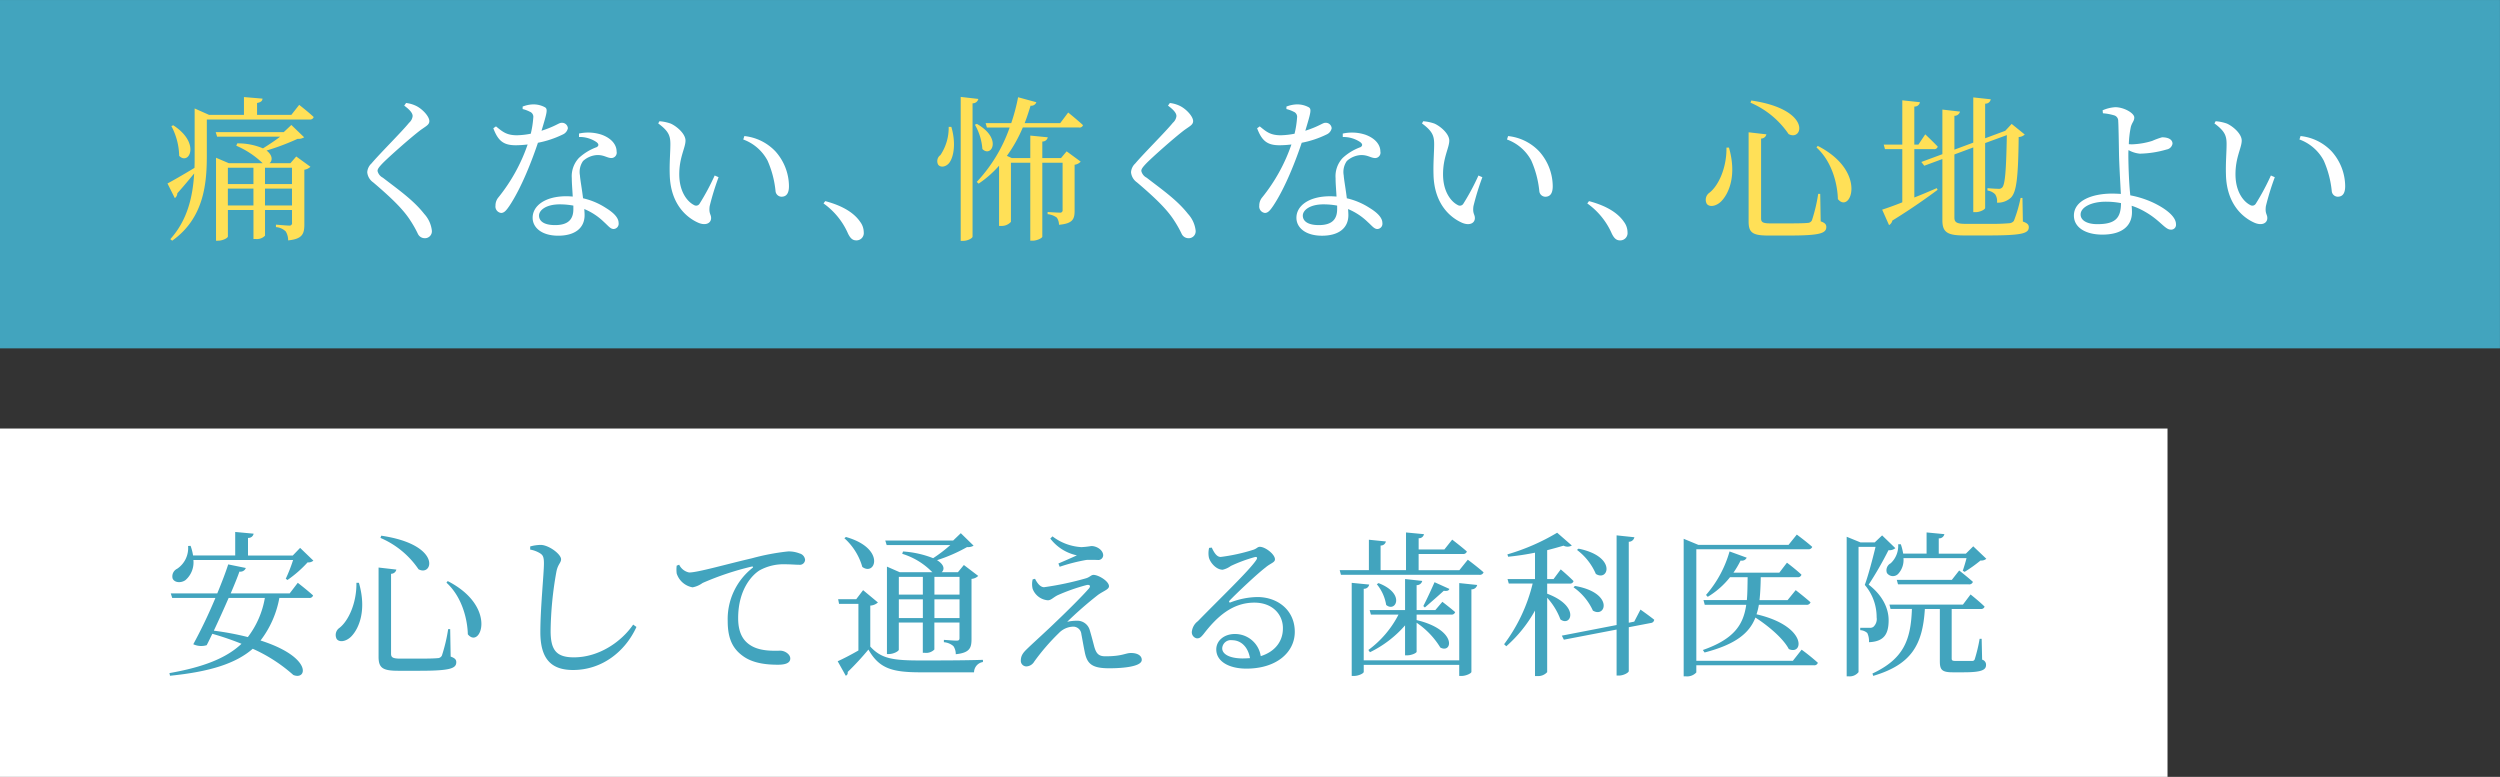 <svg xmlns="http://www.w3.org/2000/svg" id="mv-ttl.svg" width="531" height="165" viewBox="0 0 531 165"><rect x="0" y="0" width="531" height="165" fill="#333333" stroke="none"/><defs><style>      .cls-1 {        fill: #42a4be;      }      .cls-1, .cls-2, .cls-3 {        fill-rule: evenodd;      }      .cls-2 {        fill: #fff;      }      .cls-3 {        fill: #ffe057;      }    </style></defs><g id="svg"><path id="&#x9577;&#x65B9;&#x5F62;_3_&#x306E;&#x30B3;&#x30D4;&#x30FC;_2" data-name="&#x9577;&#x65B9;&#x5F62; 3 &#x306E;&#x30B3;&#x30D4;&#x30FC; 2" class="cls-1" d="M210,818.005H740.99v73.986H210V818.005Z" transform="translate(-210 -818)"></path><path id="&#x75DB;&#x304F;&#x306A;&#x3044;_&#x6016;&#x304F;&#x306A;&#x3044;_&#x5FC3;&#x5730;&#x3088;&#x3044;" data-name="&#x75DB;&#x304F;&#x306A;&#x3044;&#x3001;&#x6016;&#x304F;&#x306A;&#x3044;&#x3001;&#x5FC3;&#x5730;&#x3088;&#x3044;" class="cls-2" d="M297.646,842.657a2.217,2.217,0,0,1-.762,1.424c-1.458,1.822-6.3,6.625-7.987,8.646a2.775,2.775,0,0,0-.895,1.855,2.94,2.94,0,0,0,1.26,2.153c3.977,3.378,6.429,5.8,7.887,8.082a23.486,23.486,0,0,1,1.624,2.882,1.6,1.6,0,0,0,1.392.894,1.471,1.471,0,0,0,1.557-1.656,6.252,6.252,0,0,0-1.624-3.511c-2.319-2.948-5.435-5.1-8.782-7.685a2.156,2.156,0,0,1-1.126-1.424c0-.4.232-0.762,1.16-1.723,1.391-1.391,5.633-5.167,7.92-6.923,1.226-.894,1.922-1.159,1.922-1.954,0-.927-1.326-2.451-2.717-3.18a6.682,6.682,0,0,0-2.221-.662l-0.4.563C297.116,841.365,297.646,842.061,297.646,842.657Zm23.365-1.491a6.688,6.688,0,0,1,1.525.564,1.159,1.159,0,0,1,.729,1.291,19.809,19.809,0,0,1-.53,3.379,16.7,16.7,0,0,1-2.917.331c-2.22,0-3.048-.728-4.473-1.888l-0.564.4c1.028,2.716,2.188,3.61,4.772,3.61a22.492,22.492,0,0,0,2.519-.165,37.007,37.007,0,0,1-6.2,11.229,2.666,2.666,0,0,0-.63,1.755,1.375,1.375,0,0,0,1.193,1.557c0.7,0,1.16-.629,1.757-1.491,2.651-3.975,4.9-9.937,6.064-13.415a21,21,0,0,0,5.269-1.755,1.85,1.85,0,0,0,1.094-1.325,1.248,1.248,0,0,0-1.359-1.16c-0.563,0-1.259.729-4.242,1.69,1.16-3.843,1.359-4.571.763-4.969a5.063,5.063,0,0,0-2.585-.629,6.448,6.448,0,0,0-2.188.463v0.53Zm10.771,21.266c0,1.954-.895,3.379-3.878,3.379-2.386,0-3.413-.862-3.413-2.021,0-1.126,1.458-2.385,4.408-2.385a15.859,15.859,0,0,1,2.883.265v0.762Zm1.193-15.336a6.366,6.366,0,0,1,3.678,1.06c0.5,0.364.63,0.761,0.1,1.093a11.2,11.2,0,0,0-3.778,2.285,5.664,5.664,0,0,0-1.525,4.306c0,1.193.133,2.551,0.2,3.909-0.431-.033-0.894-0.066-1.358-0.066-4.507,0-7.159,2.02-7.159,4.571,0,2.086,1.923,3.809,5.435,3.809s5.6-1.59,5.6-4.372c0-.4-0.033-0.828-0.067-1.292a13.287,13.287,0,0,1,4.209,2.782c0.862,0.762,1.326,1.458,2.022,1.458a1.12,1.12,0,0,0,1.06-1.292c0-1.027-.928-2.087-2.651-3.147a15.055,15.055,0,0,0-4.9-2.087c-0.232-1.954-.6-3.908-0.662-4.869a4.055,4.055,0,0,1,.662-3.047,4.814,4.814,0,0,1,2.917-1.259c1.524-.066,2.187.629,3.115,0.629a1.144,1.144,0,0,0,1.093-1.391c0-1.49-1.159-2.848-3.214-3.577a9.1,9.1,0,0,0-4.772-.232V847.1Zm19.282,8.148c0.2,6.062,3.513,8.977,6.131,10.1,1.557,0.629,2.651.033,2.651-1.027,0-.828-0.53-0.927-0.3-2.551a55.292,55.292,0,0,1,1.889-6.127l-0.829-.365a49.94,49.94,0,0,1-3.214,6,0.852,0.852,0,0,1-1.193.265c-1.326-.663-3.116-2.717-3.116-6.526,0-3.61,1.326-5.631,1.326-7.154,0-1.425-1.823-3.015-3.148-3.611a9.289,9.289,0,0,0-2.386-.5l-0.265.464c2.187,1.623,2.585,2.584,2.585,4.4C352.39,850.342,352.158,852.793,352.257,855.244Zm20.778-3.114a21.137,21.137,0,0,1,1.691,6.46,1.3,1.3,0,0,0,1.259,1.192c1.06,0,1.591-.729,1.591-2.252a11.18,11.18,0,0,0-2.884-7.387A10.578,10.578,0,0,0,368.1,846.9l-0.232.729A9.523,9.523,0,0,1,373.035,852.13Zm11.879,9.076a15.424,15.424,0,0,1,5.2,6.393c0.5,1.027.994,1.458,1.756,1.458a1.552,1.552,0,0,0,1.591-1.723,3.734,3.734,0,0,0-.762-2.219c-1.127-1.656-3.314-3.312-7.423-4.4Zm74.96-18.549a2.217,2.217,0,0,1-.762,1.424c-1.458,1.822-6.3,6.625-7.987,8.646a2.773,2.773,0,0,0-.894,1.855,2.938,2.938,0,0,0,1.259,2.153c3.977,3.378,6.429,5.8,7.887,8.082A23.486,23.486,0,0,1,461,867.7a1.6,1.6,0,0,0,1.392.894,1.471,1.471,0,0,0,1.557-1.656,6.257,6.257,0,0,0-1.623-3.511c-2.32-2.948-5.435-5.1-8.782-7.685a2.155,2.155,0,0,1-1.127-1.424c0-.4.232-0.762,1.16-1.723,1.392-1.391,5.633-5.167,7.92-6.923,1.226-.894,1.922-1.159,1.922-1.954,0-.927-1.325-2.451-2.717-3.18a6.682,6.682,0,0,0-2.221-.662l-0.4.563C459.344,841.365,459.874,842.061,459.874,842.657Zm23.366-1.491a6.7,6.7,0,0,1,1.524.564,1.158,1.158,0,0,1,.729,1.291,19.809,19.809,0,0,1-.53,3.379,16.684,16.684,0,0,1-2.916.331c-2.221,0-3.049-.728-4.474-1.888l-0.564.4c1.028,2.716,2.188,3.61,4.773,3.61a22.49,22.49,0,0,0,2.518-.165,37.007,37.007,0,0,1-6.2,11.229,2.666,2.666,0,0,0-.63,1.755,1.375,1.375,0,0,0,1.193,1.557c0.7,0,1.16-.629,1.757-1.491,2.651-3.975,4.9-9.937,6.064-13.415a21.008,21.008,0,0,0,5.27-1.755,1.851,1.851,0,0,0,1.093-1.325,1.247,1.247,0,0,0-1.359-1.16c-0.563,0-1.259.729-4.241,1.69,1.159-3.843,1.358-4.571.762-4.969a5.063,5.063,0,0,0-2.585-.629,6.437,6.437,0,0,0-2.187.463v0.53Zm10.77,21.266c0,1.954-.895,3.379-3.877,3.379-2.386,0-3.414-.862-3.414-2.021,0-1.126,1.458-2.385,4.408-2.385a15.859,15.859,0,0,1,2.883.265v0.762ZM495.2,847.1a6.372,6.372,0,0,1,3.679,1.06c0.5,0.364.629,0.761,0.1,1.093a11.214,11.214,0,0,0-3.778,2.285,5.667,5.667,0,0,0-1.524,4.306c0,1.193.132,2.551,0.2,3.909-0.431-.033-0.895-0.066-1.359-0.066-4.507,0-7.158,2.02-7.158,4.571,0,2.086,1.922,3.809,5.434,3.809s5.6-1.59,5.6-4.372c0-.4-0.033-0.828-0.066-1.292a13.31,13.31,0,0,1,4.209,2.782c0.861,0.762,1.325,1.458,2.021,1.458a1.12,1.12,0,0,0,1.06-1.292c0-1.027-.927-2.087-2.651-3.147a15.058,15.058,0,0,0-4.9-2.087c-0.232-1.954-.6-3.908-0.663-4.869a4.055,4.055,0,0,1,.663-3.047,4.809,4.809,0,0,1,2.916-1.259c1.524-.066,2.187.629,3.115,0.629a1.145,1.145,0,0,0,1.094-1.391c0-1.49-1.16-2.848-3.215-3.577a9.1,9.1,0,0,0-4.772-.232V847.1Zm19.282,8.148c0.2,6.062,3.513,8.977,6.131,10.1,1.558,0.629,2.651.033,2.651-1.027,0-.828-0.53-0.927-0.3-2.551a55.512,55.512,0,0,1,1.889-6.127l-0.829-.365a49.94,49.94,0,0,1-3.214,6,0.852,0.852,0,0,1-1.193.265c-1.326-.663-3.115-2.717-3.115-6.526,0-3.61,1.325-5.631,1.325-7.154,0-1.425-1.822-3.015-3.148-3.611a9.28,9.28,0,0,0-2.386-.5l-0.265.464c2.187,1.623,2.585,2.584,2.585,4.4C514.618,850.342,514.386,852.793,514.485,855.244Zm20.779-3.114a21.13,21.13,0,0,1,1.69,6.46,1.3,1.3,0,0,0,1.259,1.192c1.061,0,1.591-.729,1.591-2.252a11.184,11.184,0,0,0-2.883-7.387,10.578,10.578,0,0,0-6.6-3.246l-0.232.729A9.529,9.529,0,0,1,535.264,852.13Zm11.878,9.076a15.424,15.424,0,0,1,5.2,6.393c0.5,1.027.994,1.458,1.757,1.458a1.552,1.552,0,0,0,1.59-1.723,3.727,3.727,0,0,0-.762-2.219c-1.127-1.656-3.314-3.312-7.423-4.4ZM655.5,865.612c-2.319,0-3.579-.861-3.579-2.054,0-1.49,2.188-2.716,5.336-2.716a16.878,16.878,0,0,1,3.247.3C660.472,864.221,659.412,865.612,655.5,865.612Zm6.927-6.625c-0.265-2.55-.365-6.492-0.365-8.049,0-.331,0-0.7.033-1.06a6.068,6.068,0,0,0,2.419.762,21.8,21.8,0,0,0,5.7-.894,1.5,1.5,0,0,0,1.227-1.226c0-.927-0.961-1.358-2.221-1.358a16.38,16.38,0,0,0-2.088.762,16.079,16.079,0,0,1-4.241.729,5.726,5.726,0,0,1-.729-0.034,21.5,21.5,0,0,1,.43-3.676c0.265-.961.729-1.226,0.729-1.988,0-.927-2.187-2.186-4.043-2.186a7.8,7.8,0,0,0-2.684.662l0.066,0.63a11.367,11.367,0,0,1,2.353.43,1.2,1.2,0,0,1,.895,1.226c0.066,0.7.132,4.77,0.166,6.824,0.033,2.152.265,6.094,0.4,8.645-0.6-.033-1.226-0.066-1.855-0.066-4.209,0-8.12,1.457-8.12,4.67,0,2.55,2.519,4.041,6.032,4.041,4.407,0,6.3-2.02,6.3-4.77,0-.5-0.033-0.927-0.066-1.358a14.534,14.534,0,0,1,2.817,1.259c3.181,1.789,4.275,3.809,5.468,3.809a1.024,1.024,0,0,0,1.127-1.159c0-1.822-2.718-3.578-4.905-4.6a20.442,20.442,0,0,0-4.8-1.524Zm20.369-3.743c0.2,6.062,3.513,8.977,6.131,10.1,1.557,0.629,2.651.033,2.651-1.027,0-.828-0.53-0.927-0.3-2.551a55.512,55.512,0,0,1,1.889-6.127l-0.829-.365a49.94,49.94,0,0,1-3.214,6,0.852,0.852,0,0,1-1.193.265c-1.326-.663-3.115-2.717-3.115-6.526,0-3.61,1.325-5.631,1.325-7.154,0-1.425-1.823-3.015-3.148-3.611a9.289,9.289,0,0,0-2.386-.5l-0.265.464c2.187,1.623,2.585,2.584,2.585,4.4C682.93,850.342,682.7,852.793,682.8,855.244Zm20.778-3.114a21.108,21.108,0,0,1,1.691,6.46,1.3,1.3,0,0,0,1.259,1.192c1.06,0,1.591-.729,1.591-2.252a11.184,11.184,0,0,0-2.883-7.387,10.584,10.584,0,0,0-6.595-3.246l-0.232.729A9.523,9.523,0,0,1,703.575,852.13Z" transform="translate(-210 -818)"></path><path id="&#x75DB;&#x304F;&#x306A;&#x3044;_&#x6016;&#x304F;&#x306A;&#x3044;_&#x5FC3;&#x5730;&#x3088;&#x3044;-2" data-name="&#x75DB;&#x304F;&#x306A;&#x3044;&#x3001;&#x6016;&#x304F;&#x306A;&#x3044;&#x3001;&#x5FC3;&#x5730;&#x3088;&#x3044;" class="cls-3" d="M246.4,844.777a14.027,14.027,0,0,1,1.657,6.327c2.055,2.119,4.673-2.65-1.259-6.493Zm19.884,16.86V858.06h5.733v3.577h-5.733Zm-7.887,0V858.06h5.434v3.577H258.4Zm5.434-8.016V857.1H258.4v-3.478h5.434Zm8.186,0V857.1h-5.733v-3.478h5.733Zm-0.332-.961h-4.44c0.662-.5.7-1.689-0.63-2.683a52.384,52.384,0,0,0,6.595-2.484,2.3,2.3,0,0,0,1.392-.331l-2.718-2.617-1.624,1.524H255.816l0.3,0.96H269.5c-1.06.829-2.485,1.756-3.645,2.485a13.483,13.483,0,0,0-5.468-1.06l-0.2.5a18.626,18.626,0,0,1,5.6,3.709H258.6l-2.717-1.159v17.622h0.4c1.093,0,2.121-.6,2.121-0.894V862.6h5.434v6.161h0.431a2.407,2.407,0,0,0,2.022-.7V862.6h5.733v2.683a0.526,0.526,0,0,1-.63.629c-0.563,0-2.784-.2-2.784-0.2v0.53a3.23,3.23,0,0,1,2.088.928,3.56,3.56,0,0,1,.5,1.888c3.082-.3,3.447-1.425,3.447-3.445v-11.56a2.354,2.354,0,0,0,1.292-.63l-3.015-2.186Zm0.2-10.268H264.6v-2.517c0.861-.166,1.126-0.464,1.159-0.928l-3.943-.331v3.776H254.39l-3.048-1.358V851.17c0,0.828,0,1.656-.033,2.484-2.453,1.491-4.773,2.816-5.734,3.312l1.558,3.114a1.316,1.316,0,0,0,.53-1.027c1.425-1.59,2.618-3.047,3.579-4.206-0.3,5.034-1.458,9.937-5.07,13.945l0.4,0.331c6.694-4.737,7.357-12.024,7.357-17.986v-7.751h21.838a0.793,0.793,0,0,0,.862-0.53c-1.16-1.093-3.082-2.584-3.082-2.584ZM411.5,844.943a10.391,10.391,0,0,1-1.757,6,1.573,1.573,0,0,0-.464,2.054c0.564,0.7,1.757.4,2.387-.464,0.894-1.259,1.425-4.074.4-7.585H411.5Zm2.552-6.36v30.573h0.53c0.961,0,1.988-.563,1.988-0.894V839.941a1.19,1.19,0,0,0,1.226-.928Zm3.015,5.9a12.079,12.079,0,0,1,1.591,5.167c1.856,1.921,4.341-2.186-1.16-5.333Zm22.1,0.6a0.75,0.75,0,0,0,.862-0.5c-1.16-1.093-3.148-2.683-3.148-2.683l-1.69,2.253h-7.556c0.464-1.16.861-2.418,1.259-3.71a1.112,1.112,0,0,0,1.226-.729l-3.877-1.06a40.518,40.518,0,0,1-1.458,5.5h-5.435l0.265,0.927h4.838a32.511,32.511,0,0,1-6.992,11.56l0.4,0.365a22.417,22.417,0,0,0,4.341-3.81v12.786h0.4a2.626,2.626,0,0,0,2.121-.861V852.561h4.109v16.562h0.5c0.928,0,2.055-.563,2.055-0.861v-15.7h4.308v10a0.515,0.515,0,0,1-.63.6c-0.53,0-2.552-.133-2.552-0.133v0.464a3.848,3.848,0,0,1,1.956.729,2.767,2.767,0,0,1,.463,1.523c2.917-.265,3.315-1.192,3.315-2.981v-9.771a2.133,2.133,0,0,0,1.292-.663l-2.983-2.186-1.193,1.424h-3.976v-3.511a1.115,1.115,0,0,0,1.16-.894l-3.712-.364v4.769H424.89l-1.027-.463a30.02,30.02,0,0,0,3.38-6.029h11.93ZM576.7,849.348c0.066,4.339-1.723,8.148-3.645,9.606a1.823,1.823,0,0,0-.53,2.352c0.629,0.795,2.121.463,3.148-.63,1.557-1.656,3.248-5.465,1.557-11.328H576.7Zm5.269-10-0.165.463a18.6,18.6,0,0,1,8.086,6.658C592.938,848.156,594.992,841.266,581.968,839.345Zm14.118,9.639-0.265.331c3.413,3.113,4.474,7.983,4.54,10.964C603.012,863.591,606.823,854.482,596.086,848.984ZM581.405,846.1v18.98c0,2.385.928,2.948,4.209,2.948h4.374c6.529,0,7.921-.464,7.921-1.822,0-.53-0.266-0.861-1.194-1.192l-0.1-5.83h-0.431a34.853,34.853,0,0,1-1.325,5.6,1,1,0,0,1-.928.563c-0.6.066-1.955,0.1-3.811,0.1h-4.109c-1.658,0-1.956-.3-1.956-1.06V847.427a1.133,1.133,0,0,0,1.127-.894Zm35.2,3.577h4.109a0.749,0.749,0,0,0,.862-0.53c-0.962-1.026-2.652-2.616-2.652-2.616l-1.458,2.186H616.6v-8.083a1.122,1.122,0,0,0,1.193-.927l-3.745-.4v9.408h-3.944l0.265,0.96h3.679v11.3c-1.823.728-3.347,1.258-4.275,1.556l1.458,3.28a1.428,1.428,0,0,0,.7-0.961c4.242-2.617,7.423-4.9,9.61-6.525l-0.165-.365c-1.624.7-3.248,1.391-4.772,1.988V849.679Zm22.965,10.368h-0.4a28.687,28.687,0,0,1-1.425,4.869,1.315,1.315,0,0,1-.994.5,44.264,44.264,0,0,1-4.441.133H627.5c-1.955,0-2.386-.365-2.386-1.358V850.806l4.01-1.491v13.746h0.5c0.927,0,2.021-.563,2.021-0.894V848.388l4.606-1.69c-0.132,7.42-.364,10.434-0.961,11.1a0.981,0.981,0,0,1-.9.3c-0.5,0-1.557-.067-2.253-0.133v0.5a2.875,2.875,0,0,1,1.624.795,2.58,2.58,0,0,1,.4,1.789,4.088,4.088,0,0,0,2.95-1.06c1.193-1.193,1.558-4.174,1.657-12.885a2.052,2.052,0,0,0,1.292-.53l-2.783-2.253-1.359,1.458-0.265.1-4.01,1.491v-7.354a1.122,1.122,0,0,0,1.193-.927l-3.712-.4v9.606l-4.01,1.491v-7.188a1.188,1.188,0,0,0,1.193-.895l-3.744-.43v9.473l-4.474,1.656,0.63,0.8,3.844-1.424v13.018c0,2.616,1.16,3.213,4.7,3.213h4.905c7.225,0,8.749-.4,8.749-1.756,0-.53-0.3-0.861-1.259-1.192Z" transform="translate(-210 -818)"></path><path id="&#x9577;&#x65B9;&#x5F62;_3_&#x306E;&#x30B3;&#x30D4;&#x30FC;_3" data-name="&#x9577;&#x65B9;&#x5F62; 3 &#x306E;&#x30B3;&#x30D4;&#x30FC; 3" class="cls-2" d="M210,909.014H670.38V983H210V909.014Z" transform="translate(-210 -818)"></path><path id="&#x5B89;&#x5FC3;&#x3057;&#x3066;&#x901A;&#x3048;&#x308B;&#x6B6F;&#x79D1;&#x533B;&#x9662;" class="cls-1" d="M266.255,945a18.925,18.925,0,0,1-3.613,8.314,60.2,60.2,0,0,0-7.224-1.358c1.027-2.187,2.154-4.671,3.148-6.956h7.689Zm5.269-.961H259c0.795-1.855,1.458-3.478,1.856-4.637a1.214,1.214,0,0,0,1.358-.762l-3.744-.762c-0.464,1.491-1.326,3.743-2.32,6.161h-9.876l0.3,0.961h9.179a104.683,104.683,0,0,1-4.7,9.837,3.972,3.972,0,0,0,2.849.2c0.365-.7.763-1.524,1.193-2.418a61.189,61.189,0,0,1,6.2,2.12c-3.247,3.081-8.152,4.968-15.31,6.227l0.133,0.563c8.55-.861,13.985-2.616,17.564-5.73a33.274,33.274,0,0,1,8.616,5.565c2.949,1.225,4.142-3.776-6.959-7.321A21.065,21.065,0,0,0,269.336,945h6.3a0.771,0.771,0,0,0,.862-0.53c-1.194-1.093-3.248-2.683-3.248-2.683Zm2.22-9.672-1.557,1.623h-9.512v-3.743a1.1,1.1,0,0,0,1.194-.894l-3.911-.365v5H251.01a11.048,11.048,0,0,0-.53-2.054l-0.53.033a5.293,5.293,0,0,1-2.32,4.836,1.786,1.786,0,0,0-.961,2.087c0.431,0.928,1.823.961,2.717,0.331a4.981,4.981,0,0,0,1.691-4.273h21.176a32.1,32.1,0,0,1-1.558,3.975l0.365,0.265a24.71,24.71,0,0,0,4.275-3.743,1.586,1.586,0,0,0,1.226-.364Zm11.958,7.42c0.067,4.339-1.723,8.148-3.645,9.605a1.823,1.823,0,0,0-.53,2.352c0.629,0.795,2.121.464,3.148-.629,1.558-1.656,3.248-5.466,1.558-11.328H285.7Zm5.27-10-0.166.464a18.588,18.588,0,0,1,8.086,6.658C301.941,940.59,304,933.7,290.972,931.779Zm14.117,9.639-0.265.331c3.413,3.114,4.474,7.983,4.54,10.964C312.015,956.026,315.826,946.917,305.089,941.418Zm-14.681-2.882v18.98c0,2.385.928,2.948,4.209,2.948h4.374c6.529,0,7.921-.463,7.921-1.821,0-.53-0.265-0.862-1.193-1.193l-0.1-5.83h-0.43a34.9,34.9,0,0,1-1.326,5.6,0.993,0.993,0,0,1-.928.563c-0.6.067-1.955,0.1-3.811,0.1h-4.109c-1.657,0-1.956-.3-1.956-1.06v-16.96a1.13,1.13,0,0,0,1.127-.894Zm34.361-2.981c0.563,0.365.762,0.8,0.762,2.12,0,2.087-.762,9.54-0.762,14.575,0,5.829,2.419,8.049,6.959,8.049,6.131,0,11.069-3.909,13.455-9.142l-0.7-.5c-2.419,3.544-7.158,6.956-12.593,6.956-3.745,0-4.938-1.557-4.938-5.631a74.954,74.954,0,0,1,1.226-12.554c0.3-1.59.994-1.888,0.994-2.65,0-1.06-2.518-2.981-4.274-3.048a8.656,8.656,0,0,0-2.287.332v0.662A5.976,5.976,0,0,1,324.769,935.555Zm28.959,2.584a6.884,6.884,0,0,0,0,1.656,4.327,4.327,0,0,0,3.38,2.948,5.271,5.271,0,0,0,2.121-.927,60.92,60.92,0,0,1,10.406-3.478c0.364-.067.4,0.132,0.166,0.3a13.84,13.84,0,0,0-5.236,11.3c0,3.875,1.193,5.962,3.313,7.453,2.221,1.59,5.27,1.788,7.357,1.788,1.525,0,2.619-.331,2.619-1.324,0-.928-1.194-1.657-2.088-1.657-1.227,0-4.076.2-6.164-1.026-1.293-.762-2.817-2.187-2.817-5.863,0-6.327,3.148-9.308,4.54-10.169a10.533,10.533,0,0,1,5.5-1.292c1.16,0,2.154.1,2.883,0.1A1.118,1.118,0,0,0,381,936.913a1.538,1.538,0,0,0-1.16-1.358,6.193,6.193,0,0,0-2.486-.43,48.555,48.555,0,0,0-7.655,1.457c-5.567,1.292-11.5,3.014-13.322,3.014a3,3,0,0,1-2.121-1.656Zm60.077,2.385V944.3h-5.336v-3.776h5.336Zm-5.336,8.744v-3.974h5.336v3.974h-5.336Zm-7.556,0v-3.974h5.1v3.974h-5.1Zm5.1-8.744V944.3h-5.1v-3.776h5.1Zm5.833-6.757a31.19,31.19,0,0,1-3.646,2.782,21.155,21.155,0,0,0-6.4-1.424l-0.165.5a14.951,14.951,0,0,1,6.263,3.776l0.166,0.132h-6.96l-2.717-1.192V956.92h0.364c1.094,0,2.154-.629,2.154-0.927v-5.764h5.1v6.426h0.4a2.444,2.444,0,0,0,2.054-.695v-5.731h5.336v3.279c0,0.4-.1.563-0.63,0.563-0.563,0-2.684-.165-2.684-0.165v0.5a3.506,3.506,0,0,1,2.021.828,2.948,2.948,0,0,1,.5,1.722c2.983-.3,3.348-1.358,3.348-3.213V940.954a2.285,2.285,0,0,0,1.425-.629l-3.049-2.319-1.26,1.524h-3.446c0.6-.53.63-1.557-0.994-2.55A33.594,33.594,0,0,0,415.4,934.2a2.332,2.332,0,0,0,1.392-.3l-2.717-2.65-1.624,1.557H398.03l0.3,0.961H411.85Zm-22.5-1.458a12.958,12.958,0,0,1,3.811,6.1c2.784,2.054,5.037-3.942-3.48-6.36Zm5.5,14.31a2.67,2.67,0,0,0,1.624-.663l-3.148-2.617-1.459,1.922h-3.844l0.2,0.993h4.109v9.9c-1.623.928-3.28,1.789-4.407,2.286l1.723,3.08a0.674,0.674,0,0,0,.4-0.795,57.291,57.291,0,0,0,4.407-4.769c2.287,4.007,4.971,4.836,11.1,4.836h11.334a2.246,2.246,0,0,1,1.889-2.187v-0.463c-4.077.132-9.346,0.132-13.256,0.132-5.833,0-8.318-.364-10.671-2.948v-8.711Zm34.493-5.565a4.166,4.166,0,0,0,0,2.02,3.774,3.774,0,0,0,3.215,2.418c0.7,0,1.093-.563,2.054-1.059a40.248,40.248,0,0,1,6.1-2.154c0.762-.2,1.06.166,0.53,0.762-1.358,1.557-4.473,4.671-6.992,7.056-1.657,1.623-4.408,4.107-5.766,5.4-0.962.927-1.657,1.557-1.657,2.815a1.183,1.183,0,0,0,1.226,1.226,2.041,2.041,0,0,0,1.624-1.027,45.544,45.544,0,0,1,5.236-6.062,4.4,4.4,0,0,1,3.015-1.358,1.736,1.736,0,0,1,1.757,1.59c0.232,1.193.464,2.584,0.7,3.71,0.5,2.65,1.59,3.544,5.236,3.544,2.783,0,6.893-.331,6.893-1.788,0-.895-0.895-1.458-2.287-1.458-1.226,0-1.789.7-5.435,0.7-1.425,0-1.955-.563-2.386-2.12-0.265-1.027-.63-2.418-0.961-3.511a2.733,2.733,0,0,0-2.717-1.921,9.124,9.124,0,0,0-2.055.231,80.047,80.047,0,0,1,6.562-5.73c1.16-.828,2.319-1.159,2.319-1.822,0-1.093-2.253-2.418-3.28-2.418-0.531,0-.8.5-1.624,0.729a64.266,64.266,0,0,1-8.882,1.888c-0.729,0-1.391-.729-1.922-1.789Zm9.379-5.1c-0.994.463-2.585,1.159-3.911,1.722l0.265,0.7a37.881,37.881,0,0,1,5.7-1.458c0.862-.033,1.492,0,2.287,0a1.044,1.044,0,0,0,1.259-.96c0-1.126-1.358-1.988-2.518-1.988a17,17,0,0,1-2.121.232,11.175,11.175,0,0,1-6.131-2.285l-0.464.463A9.561,9.561,0,0,0,438.721,935.953Zm35.354,21.895c-3.015,0-4.473-.961-4.473-2.153a1.822,1.822,0,0,1,2.088-1.723c1.855,0,3.38,1.358,3.811,3.809C475.037,957.815,474.573,957.848,474.075,957.848Zm-7.257-23.485a4.895,4.895,0,0,0-.066,1.954c0.2,1.027,1.491,2.683,2.949,2.683a4.7,4.7,0,0,0,1.723-.795,31.669,31.669,0,0,1,5.1-1.888c0.431-.1.663,0.1,0.3,0.629-1.491,2.253-7.754,8.215-12.394,12.985a3.2,3.2,0,0,0-1.259,2.087,1.313,1.313,0,0,0,1.027,1.557c0.563,0.033.862-.2,1.458-0.928,2.784-3.61,6.065-6.658,10.771-6.658,4.009,0,6.163,2.683,6.064,5.6-0.033,2.484-1.524,4.77-4.706,5.764a5.515,5.515,0,0,0-5.5-4.7c-2.253,0-3.944,1.391-3.944,3.279,0,2.518,2.652,4.075,6.4,4.075,6.429,0,10.207-3.478,10.274-7.685,0.066-4.7-3.613-7.519-7.954-7.519a16.422,16.422,0,0,0-5.667,1.126c-0.3.132-.464-0.133-0.2-0.4,1.458-1.524,5.766-5.6,7.588-6.99,1.127-.96,2.022-1.06,2.022-1.755,0-1.06-2.055-2.65-3.215-2.65-0.53,0-.6.4-1.491,0.662a38.583,38.583,0,0,1-6.827,1.491c-0.861,0-1.425-.994-1.889-1.987Zm53.118,23.882H499.654v-15.2a1.087,1.087,0,0,0,1.16-.894l-3.711-.364v19.774h0.5c0.928,0,2.054-.53,2.054-0.861v-1.49h20.282v2.351h0.5c0.961,0,2.088-.563,2.088-0.861V943.174a1.192,1.192,0,0,0,1.226-.928l-3.811-.4v16.4Zm-18.956-1.722a23.546,23.546,0,0,0,7.456-5.7v6.36H508.9c0.928,0,1.989-.5,1.989-0.762v-6.161a17.165,17.165,0,0,1,5.037,5.267c2.552,1.391,3.711-3.743-5.037-5.83V948.54h7.323a0.771,0.771,0,0,0,.862-0.53c-1.06-.928-2.717-2.186-2.717-2.186l-1.492,1.755h-3.976v-5.3a1.156,1.156,0,0,0,1.193-.894l-3.646-.4v6.591h-7.523l0.266,0.961h5.865a21.511,21.511,0,0,1-6.4,7.519Zm1.458-14.442a9.2,9.2,0,0,1,1.988,4.4c1.989,1.689,4.209-2.385-1.623-4.637Zm12.262-.431c-0.564,1.292-1.624,3.611-2.386,5.068l0.331,0.3c1.226-1.06,3.082-2.683,4.01-3.544,0.8,0.1,1.094-.066,1.193-0.4Zm5.269-2.55h-8.65v-3.445H520.7a0.77,0.77,0,0,0,.861-0.53c-1.159-1.027-3.115-2.518-3.115-2.518l-1.657,2.087h-5.468v-2.385a1.052,1.052,0,0,0,1.127-.861l-3.811-.364V939.1h-5.4v-5.234a1.081,1.081,0,0,0,1.127-.861l-3.612-.365v6.46h-6.2l0.265,0.993h29.4a0.833,0.833,0,0,0,.894-0.53c-1.259-1.126-3.347-2.683-3.347-2.683Zm24.982-4.307a12.573,12.573,0,0,1,4.01,5.1c2.684,1.722,4.507-3.71-3.679-5.367Zm-0.729,7.95a12.114,12.114,0,0,1,4.109,4.936c2.751,1.689,4.54-3.776-3.811-5.234Zm-5.6-.8h4.773a0.731,0.731,0,0,0,.828-0.53c-0.994-1.027-2.718-2.484-2.718-2.484l-1.524,2.054h-1.359V934.86c1.293-.332,2.486-0.663,3.48-0.961a1.8,1.8,0,0,0,1.757-.033l-3.116-2.716a45.309,45.309,0,0,1-10.571,4.6l0.166,0.5a56.659,56.659,0,0,0,5.7-.861v5.6H530.2l0.265,0.96h5.07a35.292,35.292,0,0,1-6.064,12.885l0.464,0.431a28.222,28.222,0,0,0,6.1-7.585V961.59h0.43a2.577,2.577,0,0,0,2.154-.828v-15.8a14.163,14.163,0,0,1,2.817,4.605c2.254,1.656,4.242-2.816-2.817-5.466v-2.153Zm18.492,8.082-1.16.232V933.071a1.2,1.2,0,0,0,1.193-.961l-3.778-.4v19.046l-11.632,2.253,0.431,0.861,11.2-2.153v9.771h0.5c1,0,2.088-.629,2.088-0.96v-9.308l4.673-.895a0.78,0.78,0,0,0,.729-0.695c-1.127-.895-2.916-2.153-2.916-2.153Zm33.7,8.314H570.3V934.661h23.728a0.828,0.828,0,0,0,.894-0.5c-1.259-1.126-3.28-2.617-3.28-2.617l-1.757,2.186H570.729l-3.116-1.291v29.215h0.464a2.647,2.647,0,0,0,2.221-.828v-1.524h24.954a0.77,0.77,0,0,0,.861-0.53,43.785,43.785,0,0,0-3.446-2.782Zm2.817-11.891a0.831,0.831,0,0,0,.928-0.53c-1.226-1.093-3.148-2.584-3.148-2.584l-1.724,2.12h-5.965c0.166-1.49.232-3.08,0.265-4.869h7.788a0.771,0.771,0,0,0,.862-0.53c-1.193-1.126-3.082-2.55-3.082-2.55l-1.624,2.12h-9.743a19.717,19.717,0,0,0,1.524-2.584,1.108,1.108,0,0,0,1.293-.6l-3.645-1.325a23.964,23.964,0,0,1-5,9.241l0.365,0.4a17.489,17.489,0,0,0,4.739-4.174H581.2c-0.034,1.789-.034,3.379-0.166,4.869h-9.213l0.265,0.994H580.9c-0.6,4.24-2.584,7.287-9.212,9.606l0.364,0.53c6.6-1.723,9.511-4.107,10.8-7.42,2.684,1.723,5.9,4.406,7.092,6.691,3.148,1.425,3.976-4.869-6.86-7.386a12.921,12.921,0,0,0,.5-2.021h10.041Zm16.134-14.74L608.2,933.2h-3.048l-2.917-1.192v29.646h0.431a2.374,2.374,0,0,0,2.088-.9v-26.6h3.612c-0.6,2.484-1.558,6.128-2.287,8.082a10.522,10.522,0,0,1,2.519,6.89,2.234,2.234,0,0,1-.7,2.021,1.194,1.194,0,0,1-.795.2h-1.989v0.5a2.42,2.42,0,0,1,1.492.6,3.875,3.875,0,0,1,.364,1.955c3.115-.133,4.176-1.623,4.176-4.671,0-2.451-1.226-5.233-4.242-7.552a75.149,75.149,0,0,0,4.209-7.32,1.954,1.954,0,0,0,1.458-.431Zm21.143,21.961h-0.431a33.2,33.2,0,0,1-1.027,4.306,0.53,0.53,0,0,1-.53.4H625.4c-0.762,0-.862-0.133-0.862-0.563V947.347h6.131a0.772,0.772,0,0,0,.862-0.5c-1.094-1.093-2.983-2.583-2.983-2.583l-1.624,2.153H611.32l0.231,0.927h4.541c-0.232,6.625-1.757,10.6-8.385,13.714l0.166,0.5c8.152-2.418,10.5-6.624,10.969-14.21h3.182v11.13c0,1.755.43,2.319,2.717,2.319h2.32c3.844,0,4.772-.5,4.772-1.557a1.1,1.1,0,0,0-.829-1.126Zm-6.33-12.521h-11.7l0.265,0.961h15.012a0.811,0.811,0,0,0,.895-0.53c-1.094-.994-2.916-2.418-2.916-2.418Zm4.54-7.121-1.557,1.556h-5.766v-3.246a1.128,1.128,0,0,0,1.193-.894l-3.778-.364v4.5h-4.971a12.513,12.513,0,0,0-.5-1.987h-0.564a5.064,5.064,0,0,1-1.59,4.041,1.68,1.68,0,0,0-.8,2.054,1.546,1.546,0,0,0,2.386.2,4.347,4.347,0,0,0,1.127-3.346H627.69c-0.232.927-.563,1.987-0.8,2.683l0.4,0.232a31.158,31.158,0,0,0,3.38-2.418,1.6,1.6,0,0,0,1.226-.365Z" transform="translate(-210 -818)"></path></g></svg>